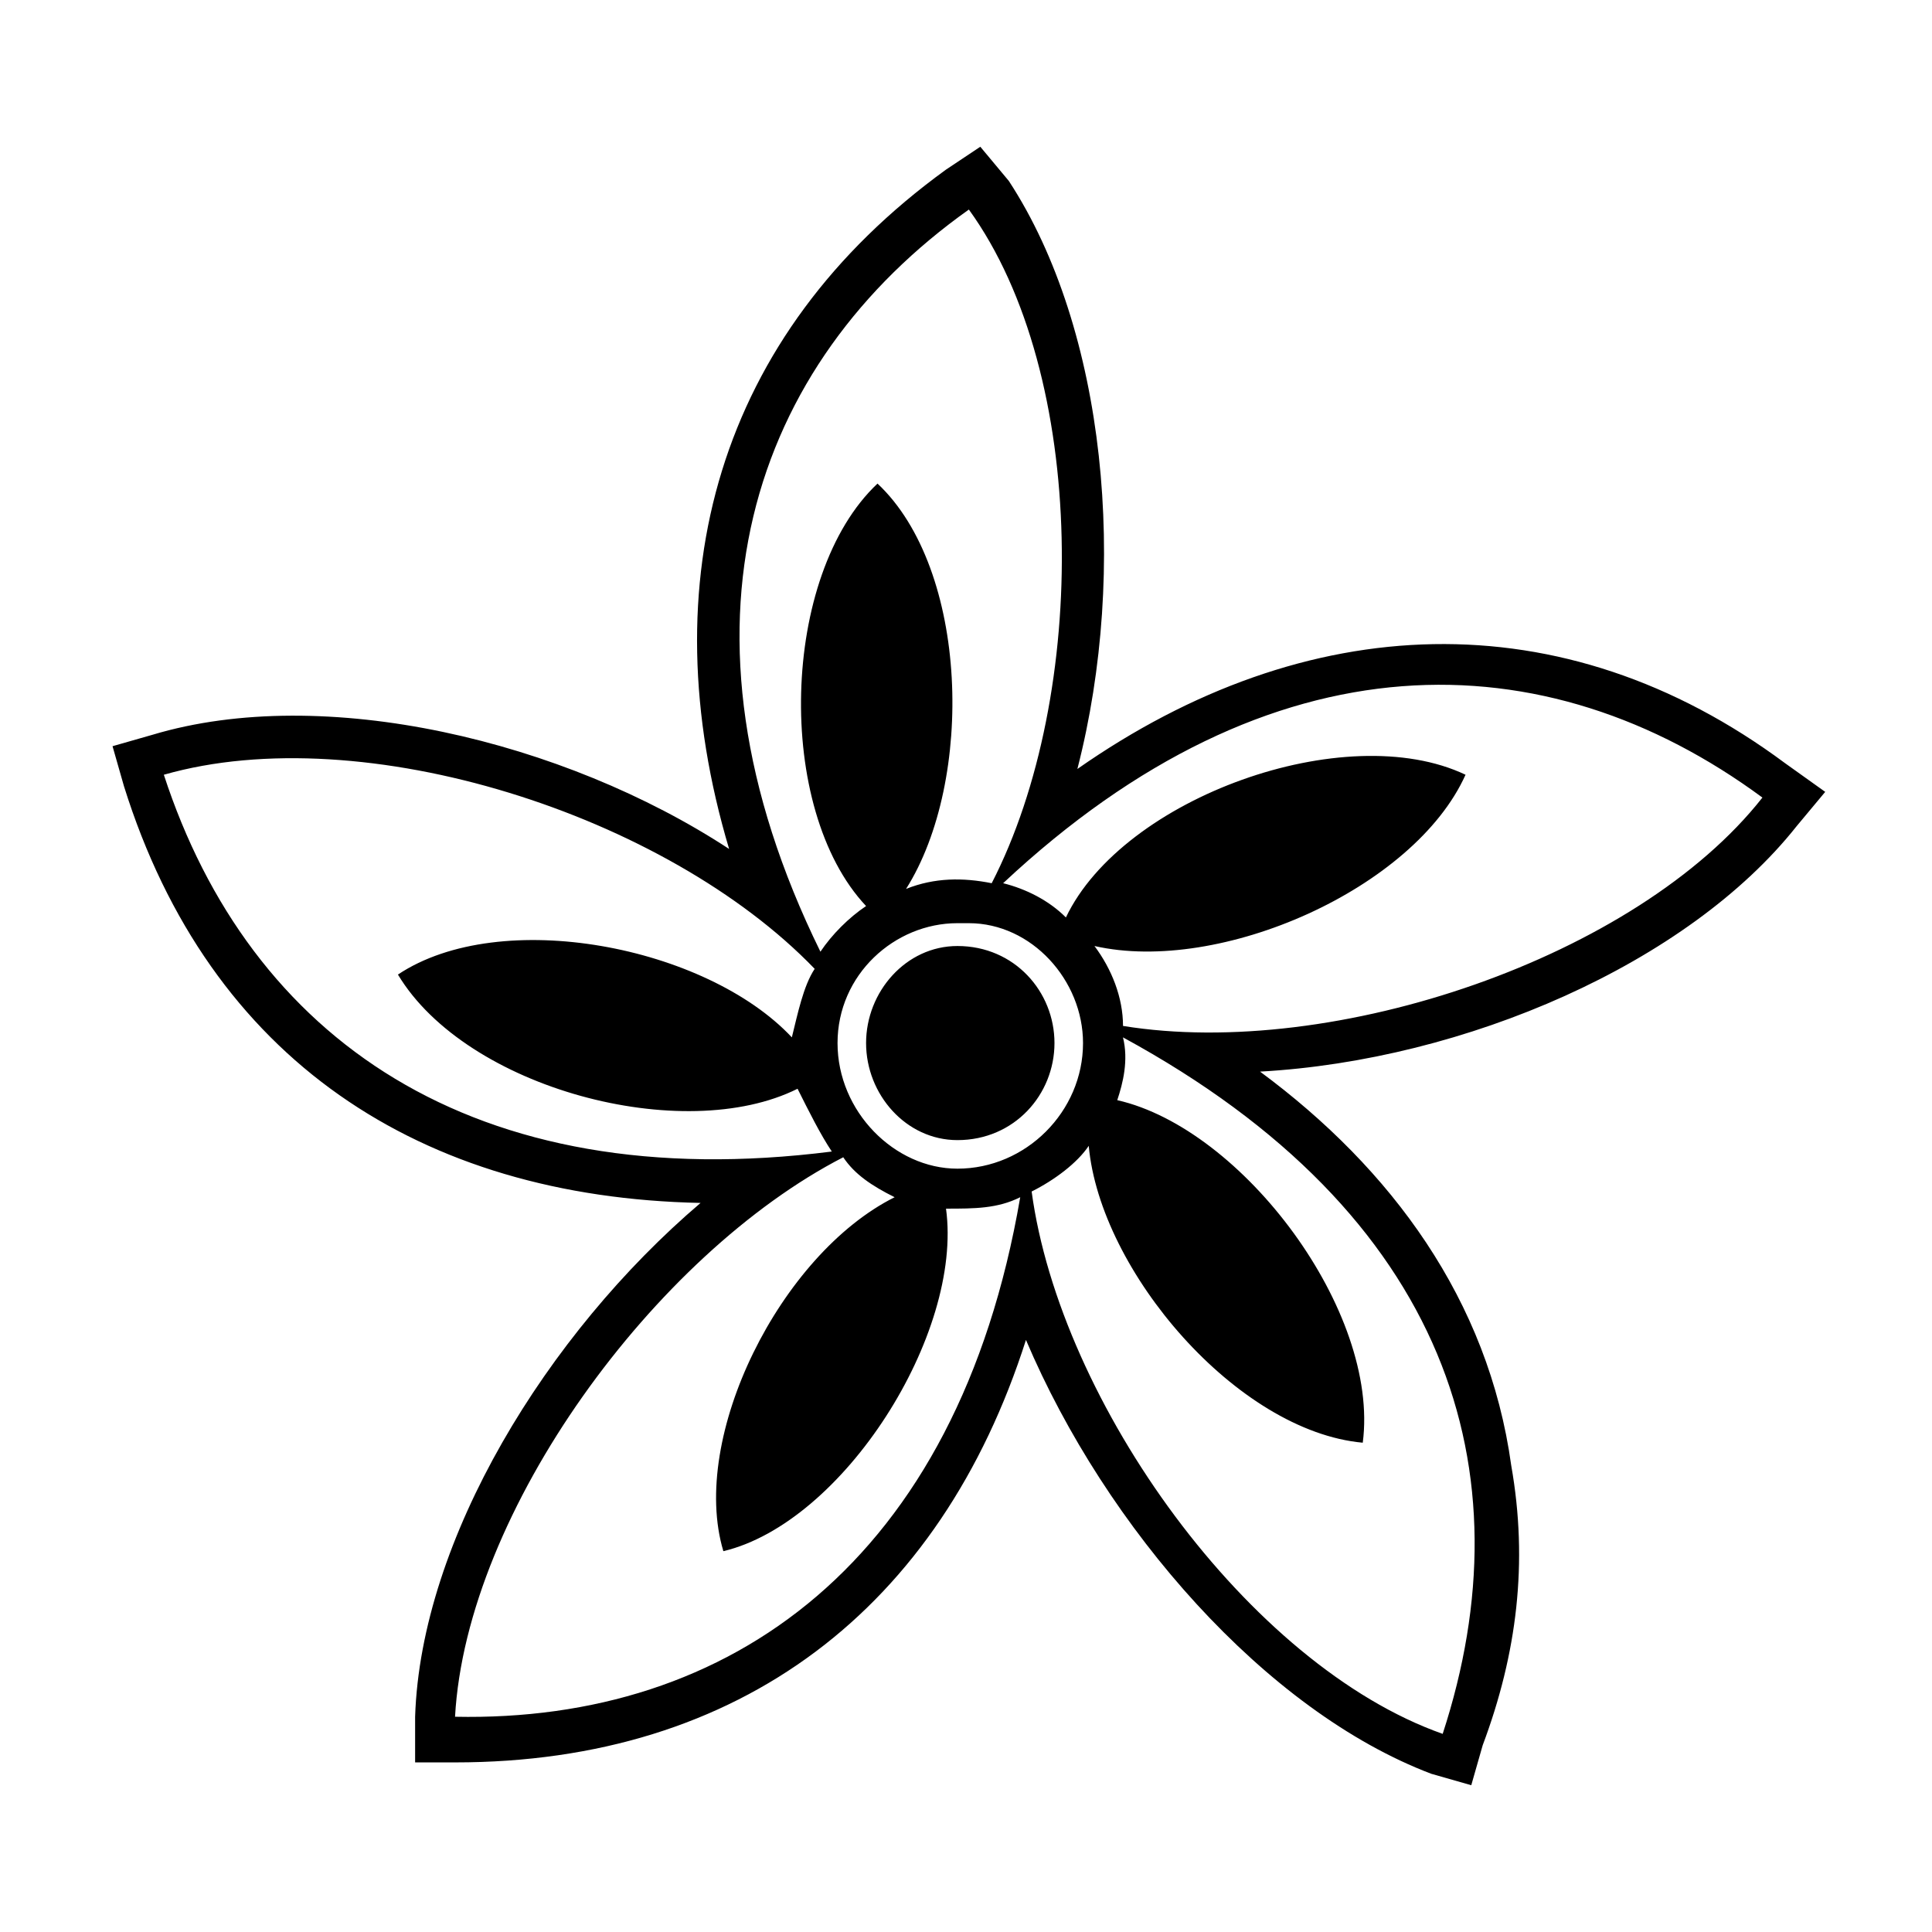 <?xml version="1.0" encoding="UTF-8"?>
<!-- The Best Svg Icon site in the world: iconSvg.co, Visit us! https://iconsvg.co -->
<svg fill="#000000" width="800px" height="800px" version="1.1" viewBox="144 144 512 512" xmlns="http://www.w3.org/2000/svg">
 <path d="m429.5 347.8c60.52-42.363 128.6-45.387 187.61-1.512l10.59 7.566-7.566 9.078c-28.746 36.312-87.75 62.031-142.21 65.055 34.797 25.719 60.52 60.52 66.57 104.39 4.539 25.719 1.512 49.926-7.566 74.133l-3.027 10.59-10.59-3.027c-43.875-16.641-86.238-65.055-107.42-114.98-22.695 71.109-75.648 111.96-151.29 111.96h-10.59v-12.105c1.512-46.902 34.797-101.37 75.648-136.16-74.133-1.512-130.11-37.824-152.81-110.45l-3.027-10.59 10.59-3.027c45.387-13.617 108.93 1.512 152.81 30.258-21.18-71.109-3.027-136.16 57.492-180.04l9.078-6.051 7.566 9.078c25.719 39.336 31.773 102.88 18.156 155.83zm-74.133 84.727c-30.258 15.129-87.75 0-105.91-30.258 27.234-18.156 81.699-7.566 104.39 16.641 1.512-6.051 3.027-13.617 6.051-18.156-39.336-40.848-119.52-66.57-172.48-51.441 22.695 69.594 81.699 111.96 177.02 99.855-3.027-4.539-6.051-10.59-9.078-16.641zm39.336 31.773c4.539 33.285-27.234 83.211-59.004 90.777-9.078-30.258 15.129-78.672 45.387-93.801-6.051-3.027-10.59-6.051-13.617-10.59-49.926 25.719-99.855 93.801-102.88 148.27 72.621 1.512 133.14-40.848 149.78-137.68-6.051 3.027-12.105 3.027-19.668 3.027zm45.387-28.746c33.285 7.566 69.594 55.98 65.055 90.777-33.285-3.027-69.594-45.387-72.621-78.672-3.027 4.539-9.078 9.078-15.129 12.105 7.566 55.98 57.492 125.57 108.93 143.73 22.695-69.594 1.512-137.68-84.727-184.58 1.512 6.051 0 12.105-1.512 16.641zm-13.617-48.414c15.129-31.773 74.133-52.953 105.91-37.824-13.617 30.258-65.055 52.953-98.34 45.387 4.539 6.051 7.566 13.617 7.566 21.18 55.98 9.078 136.16-18.156 169.45-60.52-57.492-42.363-130.11-43.875-201.22 22.695 6.051 1.512 12.105 4.539 16.641 9.078zm-52.953-3.027c-24.207-25.719-22.695-87.75 3.027-111.96 24.207 22.695 25.719 78.672 7.566 107.42 7.566-3.027 15.129-3.027 22.695-1.512 25.719-49.926 25.719-134.65-6.051-178.53-57.492 40.848-81.699 110.45-39.336 196.68 3.027-4.539 7.566-9.078 12.105-12.105zm24.207 10.59c-13.617 0-24.207 12.105-24.207 25.719 0 13.617 10.59 25.719 24.207 25.719 15.129 0 25.719-12.105 25.719-25.719 0-13.617-10.59-25.719-25.719-25.719zm0-6.051c-16.641 0-31.773 13.617-31.773 31.773s15.129 33.285 31.773 33.285c18.156 0 33.285-15.129 33.285-33.285 0-16.641-13.617-31.773-30.258-31.773h-3.027z" fill-rule="evenodd"/>
</svg>